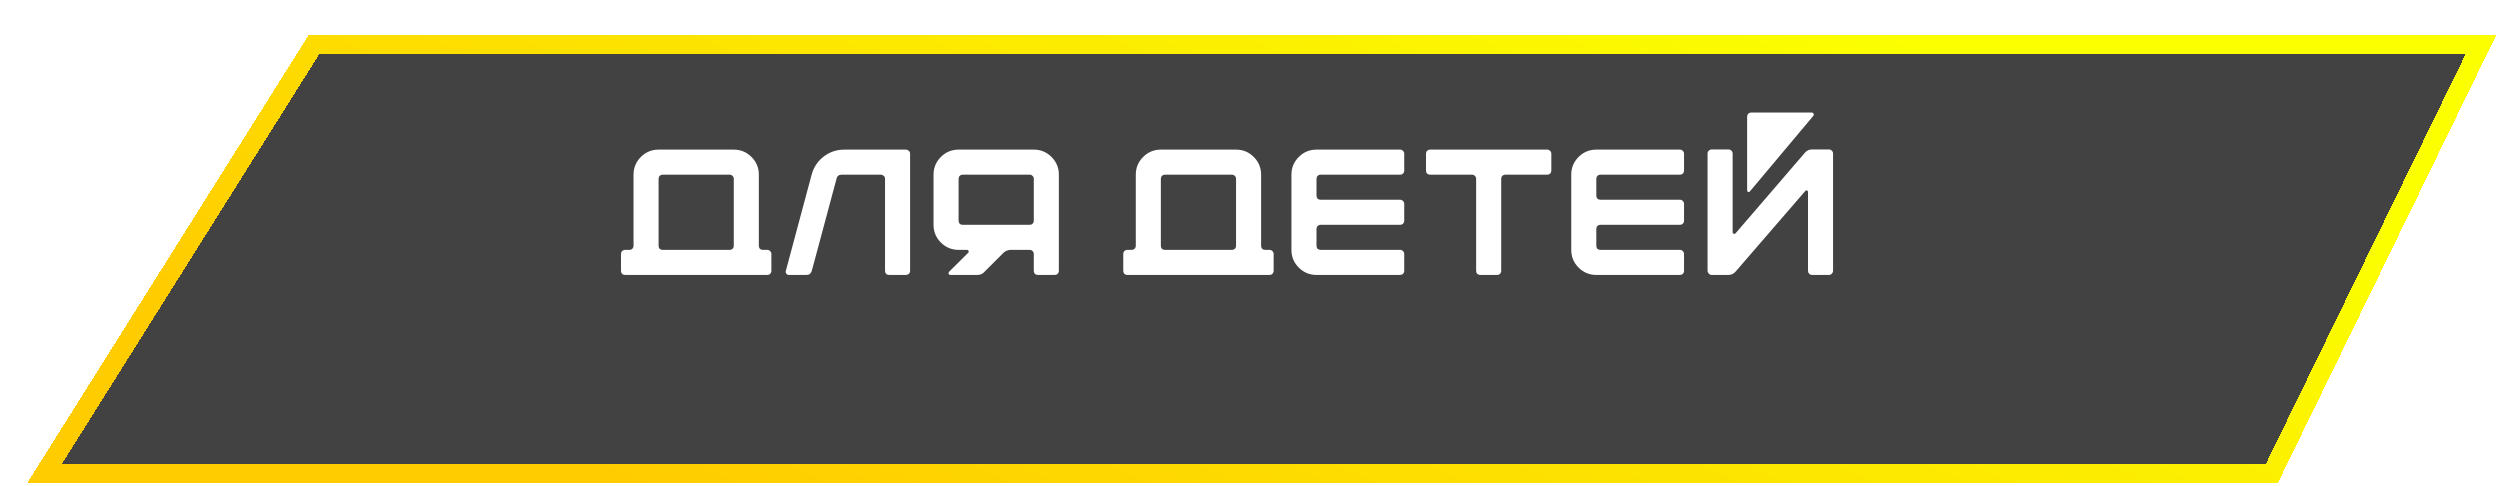 <?xml version="1.0" encoding="UTF-8"?> <svg xmlns="http://www.w3.org/2000/svg" width="391" height="76" viewBox="0 0 391 76" fill="none"><g filter="url(#filter0_d_301_339)"><path d="M45.091 2L3 69L351.343 69L384 2L45.091 2Z" fill="#020101" fill-opacity="0.74" shape-rendering="crispEdges"></path><path d="M45.091 2L3 69L351.343 69L384 2L45.091 2Z" stroke="url(#paint0_linear_301_339)" stroke-width="3" shape-rendering="crispEdges"></path></g><path d="M114.119 27.32H103.647C103.46 27.32 103.302 27.385 103.171 27.516C103.059 27.628 103.003 27.777 103.003 27.964V38.436C103.003 38.623 103.059 38.781 103.171 38.912C103.302 39.024 103.46 39.08 103.647 39.08H114.119C114.306 39.08 114.455 39.024 114.567 38.912C114.698 38.781 114.763 38.623 114.763 38.436V27.964C114.763 27.777 114.698 27.628 114.567 27.516C114.455 27.385 114.306 27.32 114.119 27.32ZM99.083 38.436V27.32C99.083 26.237 99.466 25.313 100.231 24.548C100.996 23.783 101.92 23.4 103.003 23.4H114.763C115.846 23.4 116.77 23.783 117.535 24.548C118.3 25.313 118.683 26.237 118.683 27.32V38.436C118.683 38.623 118.739 38.781 118.851 38.912C118.982 39.024 119.14 39.08 119.327 39.08H119.999C120.186 39.08 120.335 39.145 120.447 39.276C120.578 39.388 120.643 39.537 120.643 39.724V42.356C120.643 42.543 120.578 42.701 120.447 42.832C120.335 42.944 120.186 43 119.999 43L97.767 43C97.58 43 97.422 42.944 97.291 42.832C97.179 42.701 97.123 42.543 97.123 42.356V39.724C97.123 39.537 97.179 39.388 97.291 39.276C97.422 39.145 97.58 39.08 97.767 39.08H98.439C98.626 39.08 98.775 39.024 98.887 38.912C99.018 38.781 99.083 38.623 99.083 38.436ZM126.939 27.32C127.256 26.163 127.881 25.22 128.815 24.492C129.767 23.764 130.84 23.4 132.035 23.4L141.667 23.4C141.853 23.4 142.012 23.465 142.143 23.596C142.273 23.708 142.339 23.857 142.339 24.044V42.356C142.339 42.543 142.273 42.701 142.143 42.832C142.012 42.944 141.853 43 141.667 43H139.063C138.876 43 138.717 42.944 138.587 42.832C138.475 42.701 138.419 42.543 138.419 42.356V27.964C138.419 27.777 138.353 27.628 138.223 27.516C138.092 27.385 137.933 27.32 137.747 27.32H131.643C131.195 27.32 130.924 27.535 130.831 27.964L126.967 42.356C126.836 42.785 126.556 43 126.127 43H123.383C123.215 43 123.084 42.935 122.991 42.804C122.879 42.692 122.851 42.543 122.907 42.356L126.939 27.32ZM161.041 27.32H150.569C150.382 27.32 150.223 27.385 150.093 27.516C149.981 27.628 149.925 27.777 149.925 27.964V34.516C149.925 34.703 149.981 34.861 150.093 34.992C150.223 35.104 150.382 35.16 150.569 35.16H161.041C161.227 35.16 161.377 35.104 161.489 34.992C161.619 34.861 161.685 34.703 161.685 34.516V27.964C161.685 27.777 161.619 27.628 161.489 27.516C161.377 27.385 161.227 27.32 161.041 27.32ZM146.005 35.16V27.32C146.005 26.237 146.387 25.313 147.153 24.548C147.918 23.783 148.842 23.4 149.925 23.4H161.685C162.767 23.4 163.691 23.783 164.457 24.548C165.222 25.313 165.605 26.237 165.605 27.32V42.356C165.605 42.543 165.539 42.701 165.409 42.832C165.297 42.944 165.147 43 164.961 43H162.329C162.142 43 161.983 42.944 161.853 42.832C161.741 42.701 161.685 42.543 161.685 42.356V39.724C161.685 39.537 161.619 39.388 161.489 39.276C161.377 39.145 161.227 39.08 161.041 39.08H158.073C157.662 39.08 157.289 39.229 156.953 39.528L153.957 42.524C153.677 42.841 153.313 43 152.865 43H148.609C148.497 43 148.413 42.944 148.357 42.832C148.338 42.72 148.357 42.617 148.413 42.524L151.437 39.528C151.511 39.453 151.53 39.36 151.493 39.248C151.437 39.136 151.353 39.08 151.241 39.08H149.925C148.842 39.08 147.918 38.697 147.153 37.932C146.387 37.167 146.005 36.243 146.005 35.16ZM192.674 27.32H182.202C182.016 27.32 181.857 27.385 181.726 27.516C181.614 27.628 181.558 27.777 181.558 27.964V38.436C181.558 38.623 181.614 38.781 181.726 38.912C181.857 39.024 182.016 39.08 182.202 39.08H192.674C192.861 39.08 193.01 39.024 193.122 38.912C193.253 38.781 193.318 38.623 193.318 38.436V27.964C193.318 27.777 193.253 27.628 193.122 27.516C193.01 27.385 192.861 27.32 192.674 27.32ZM177.638 38.436V27.32C177.638 26.237 178.021 25.313 178.786 24.548C179.552 23.783 180.476 23.4 181.558 23.4H193.318C194.401 23.4 195.325 23.783 196.09 24.548C196.856 25.313 197.238 26.237 197.238 27.32V38.436C197.238 38.623 197.294 38.781 197.406 38.912C197.537 39.024 197.696 39.08 197.882 39.08L198.554 39.08C198.741 39.08 198.89 39.145 199.002 39.276C199.133 39.388 199.198 39.537 199.198 39.724V42.356C199.198 42.543 199.133 42.701 199.002 42.832C198.89 42.944 198.741 43 198.554 43L176.322 43C176.136 43 175.977 42.944 175.846 42.832C175.734 42.701 175.678 42.543 175.678 42.356V39.724C175.678 39.537 175.734 39.388 175.846 39.276C175.977 39.145 176.136 39.08 176.322 39.08H176.994C177.181 39.08 177.33 39.024 177.442 38.912C177.573 38.781 177.638 38.623 177.638 38.436ZM201.981 39.08V27.32C201.981 26.237 202.364 25.313 203.129 24.548C203.894 23.783 204.818 23.4 205.901 23.4H218.977C219.164 23.4 219.313 23.465 219.425 23.596C219.556 23.708 219.621 23.857 219.621 24.044V26.676C219.621 26.863 219.556 27.021 219.425 27.152C219.313 27.264 219.164 27.32 218.977 27.32H206.545C206.358 27.32 206.2 27.385 206.069 27.516C205.957 27.628 205.901 27.777 205.901 27.964V30.596C205.901 30.783 205.957 30.941 206.069 31.072C206.2 31.184 206.358 31.24 206.545 31.24H218.977C219.164 31.24 219.313 31.305 219.425 31.436C219.556 31.548 219.621 31.697 219.621 31.884V34.516C219.621 34.703 219.556 34.861 219.425 34.992C219.313 35.104 219.164 35.16 218.977 35.16H206.545C206.358 35.16 206.2 35.225 206.069 35.356C205.957 35.468 205.901 35.617 205.901 35.804V38.436C205.901 38.623 205.957 38.781 206.069 38.912C206.2 39.024 206.358 39.08 206.545 39.08H218.977C219.164 39.08 219.313 39.145 219.425 39.276C219.556 39.388 219.621 39.537 219.621 39.724V42.356C219.621 42.543 219.556 42.701 219.425 42.832C219.313 42.944 219.164 43 218.977 43H205.901C204.818 43 203.894 42.617 203.129 41.852C202.364 41.087 201.981 40.163 201.981 39.08ZM223.028 24.044C223.028 23.857 223.084 23.708 223.196 23.596C223.327 23.465 223.485 23.4 223.672 23.4L241.984 23.4C242.171 23.4 242.32 23.465 242.432 23.596C242.563 23.708 242.628 23.857 242.628 24.044V26.676C242.628 26.863 242.563 27.021 242.432 27.152C242.32 27.264 242.171 27.32 241.984 27.32H235.432C235.245 27.32 235.087 27.385 234.956 27.516C234.844 27.628 234.788 27.777 234.788 27.964V42.356C234.788 42.543 234.723 42.701 234.592 42.832C234.48 42.944 234.331 43 234.144 43H231.512C231.325 43 231.167 42.944 231.036 42.832C230.924 42.701 230.868 42.543 230.868 42.356V27.964C230.868 27.777 230.803 27.628 230.672 27.516C230.56 27.385 230.411 27.32 230.224 27.32L223.672 27.32C223.485 27.32 223.327 27.264 223.196 27.152C223.084 27.021 223.028 26.863 223.028 26.676V24.044ZM245.743 39.08V27.32C245.743 26.237 246.126 25.313 246.891 24.548C247.656 23.783 248.58 23.4 249.663 23.4L262.739 23.4C262.926 23.4 263.075 23.465 263.187 23.596C263.318 23.708 263.383 23.857 263.383 24.044V26.676C263.383 26.863 263.318 27.021 263.187 27.152C263.075 27.264 262.926 27.32 262.739 27.32H250.307C250.12 27.32 249.962 27.385 249.831 27.516C249.719 27.628 249.663 27.777 249.663 27.964V30.596C249.663 30.783 249.719 30.941 249.831 31.072C249.962 31.184 250.12 31.24 250.307 31.24H262.739C262.926 31.24 263.075 31.305 263.187 31.436C263.318 31.548 263.383 31.697 263.383 31.884V34.516C263.383 34.703 263.318 34.861 263.187 34.992C263.075 35.104 262.926 35.16 262.739 35.16H250.307C250.12 35.16 249.962 35.225 249.831 35.356C249.719 35.468 249.663 35.617 249.663 35.804V38.436C249.663 38.623 249.719 38.781 249.831 38.912C249.962 39.024 250.12 39.08 250.307 39.08H262.739C262.926 39.08 263.075 39.145 263.187 39.276C263.318 39.388 263.383 39.537 263.383 39.724V42.356C263.383 42.543 263.318 42.701 263.187 42.832C263.075 42.944 262.926 43 262.739 43H249.663C248.58 43 247.656 42.617 246.891 41.852C246.126 41.087 245.743 40.163 245.743 39.08ZM273.251 18.248C273.251 18.061 273.307 17.912 273.419 17.8C273.55 17.669 273.709 17.604 273.895 17.604L283.387 17.604C283.499 17.604 283.583 17.66 283.639 17.772C283.695 17.884 283.686 17.996 283.611 18.108L273.671 29.952C273.578 30.045 273.485 30.064 273.391 30.008C273.298 29.971 273.251 29.896 273.251 29.784V18.248ZM267.063 24.016C267.063 23.829 267.129 23.68 267.259 23.568C267.39 23.437 267.539 23.372 267.707 23.372H270.339C270.526 23.372 270.675 23.437 270.787 23.568C270.918 23.68 270.983 23.829 270.983 24.016V36.336C270.983 36.448 271.039 36.523 271.151 36.56C271.245 36.597 271.338 36.579 271.431 36.504L282.323 23.848C282.603 23.531 282.967 23.372 283.415 23.372H286.047C286.234 23.372 286.383 23.437 286.495 23.568C286.626 23.68 286.691 23.829 286.691 24.016V42.328C286.691 42.515 286.626 42.673 286.495 42.804C286.383 42.935 286.234 43 286.047 43H283.415C283.229 43 283.07 42.935 282.939 42.804C282.827 42.673 282.771 42.515 282.771 42.328V30.008C282.771 29.896 282.715 29.821 282.603 29.784H282.519C282.445 29.784 282.389 29.812 282.351 29.868L271.431 42.496C271.133 42.832 270.769 43 270.339 43H267.707C267.539 43 267.39 42.935 267.259 42.804C267.129 42.655 267.063 42.496 267.063 42.328V24.016Z" fill="white"></path><defs><filter id="filter0_d_301_339" x="0.286" y="0.5" width="390.114" height="75" filterUnits="userSpaceOnUse" color-interpolation-filters="sRGB"><feFlood flood-opacity="0" result="BackgroundImageFix"></feFlood><feColorMatrix in="SourceAlpha" type="matrix" values="0 0 0 0 0 0 0 0 0 0 0 0 0 0 0 0 0 0 127 0" result="hardAlpha"></feColorMatrix><feOffset dx="4" dy="5"></feOffset><feComposite in2="hardAlpha" operator="out"></feComposite><feColorMatrix type="matrix" values="0 0 0 0 0 0 0 0 0 0 0 0 0 0 0 0 0 0 1 0"></feColorMatrix><feBlend mode="normal" in2="BackgroundImageFix" result="effect1_dropShadow_301_339"></feBlend><feBlend mode="normal" in="SourceGraphic" in2="effect1_dropShadow_301_339" result="shape"></feBlend></filter><linearGradient id="paint0_linear_301_339" x1="377.431" y1="36.457" x2="321.312" y2="167.74" gradientUnits="userSpaceOnUse"><stop stop-color="#FBFF00"></stop><stop offset="1" stop-color="#FFCC00"></stop></linearGradient></defs></svg> 